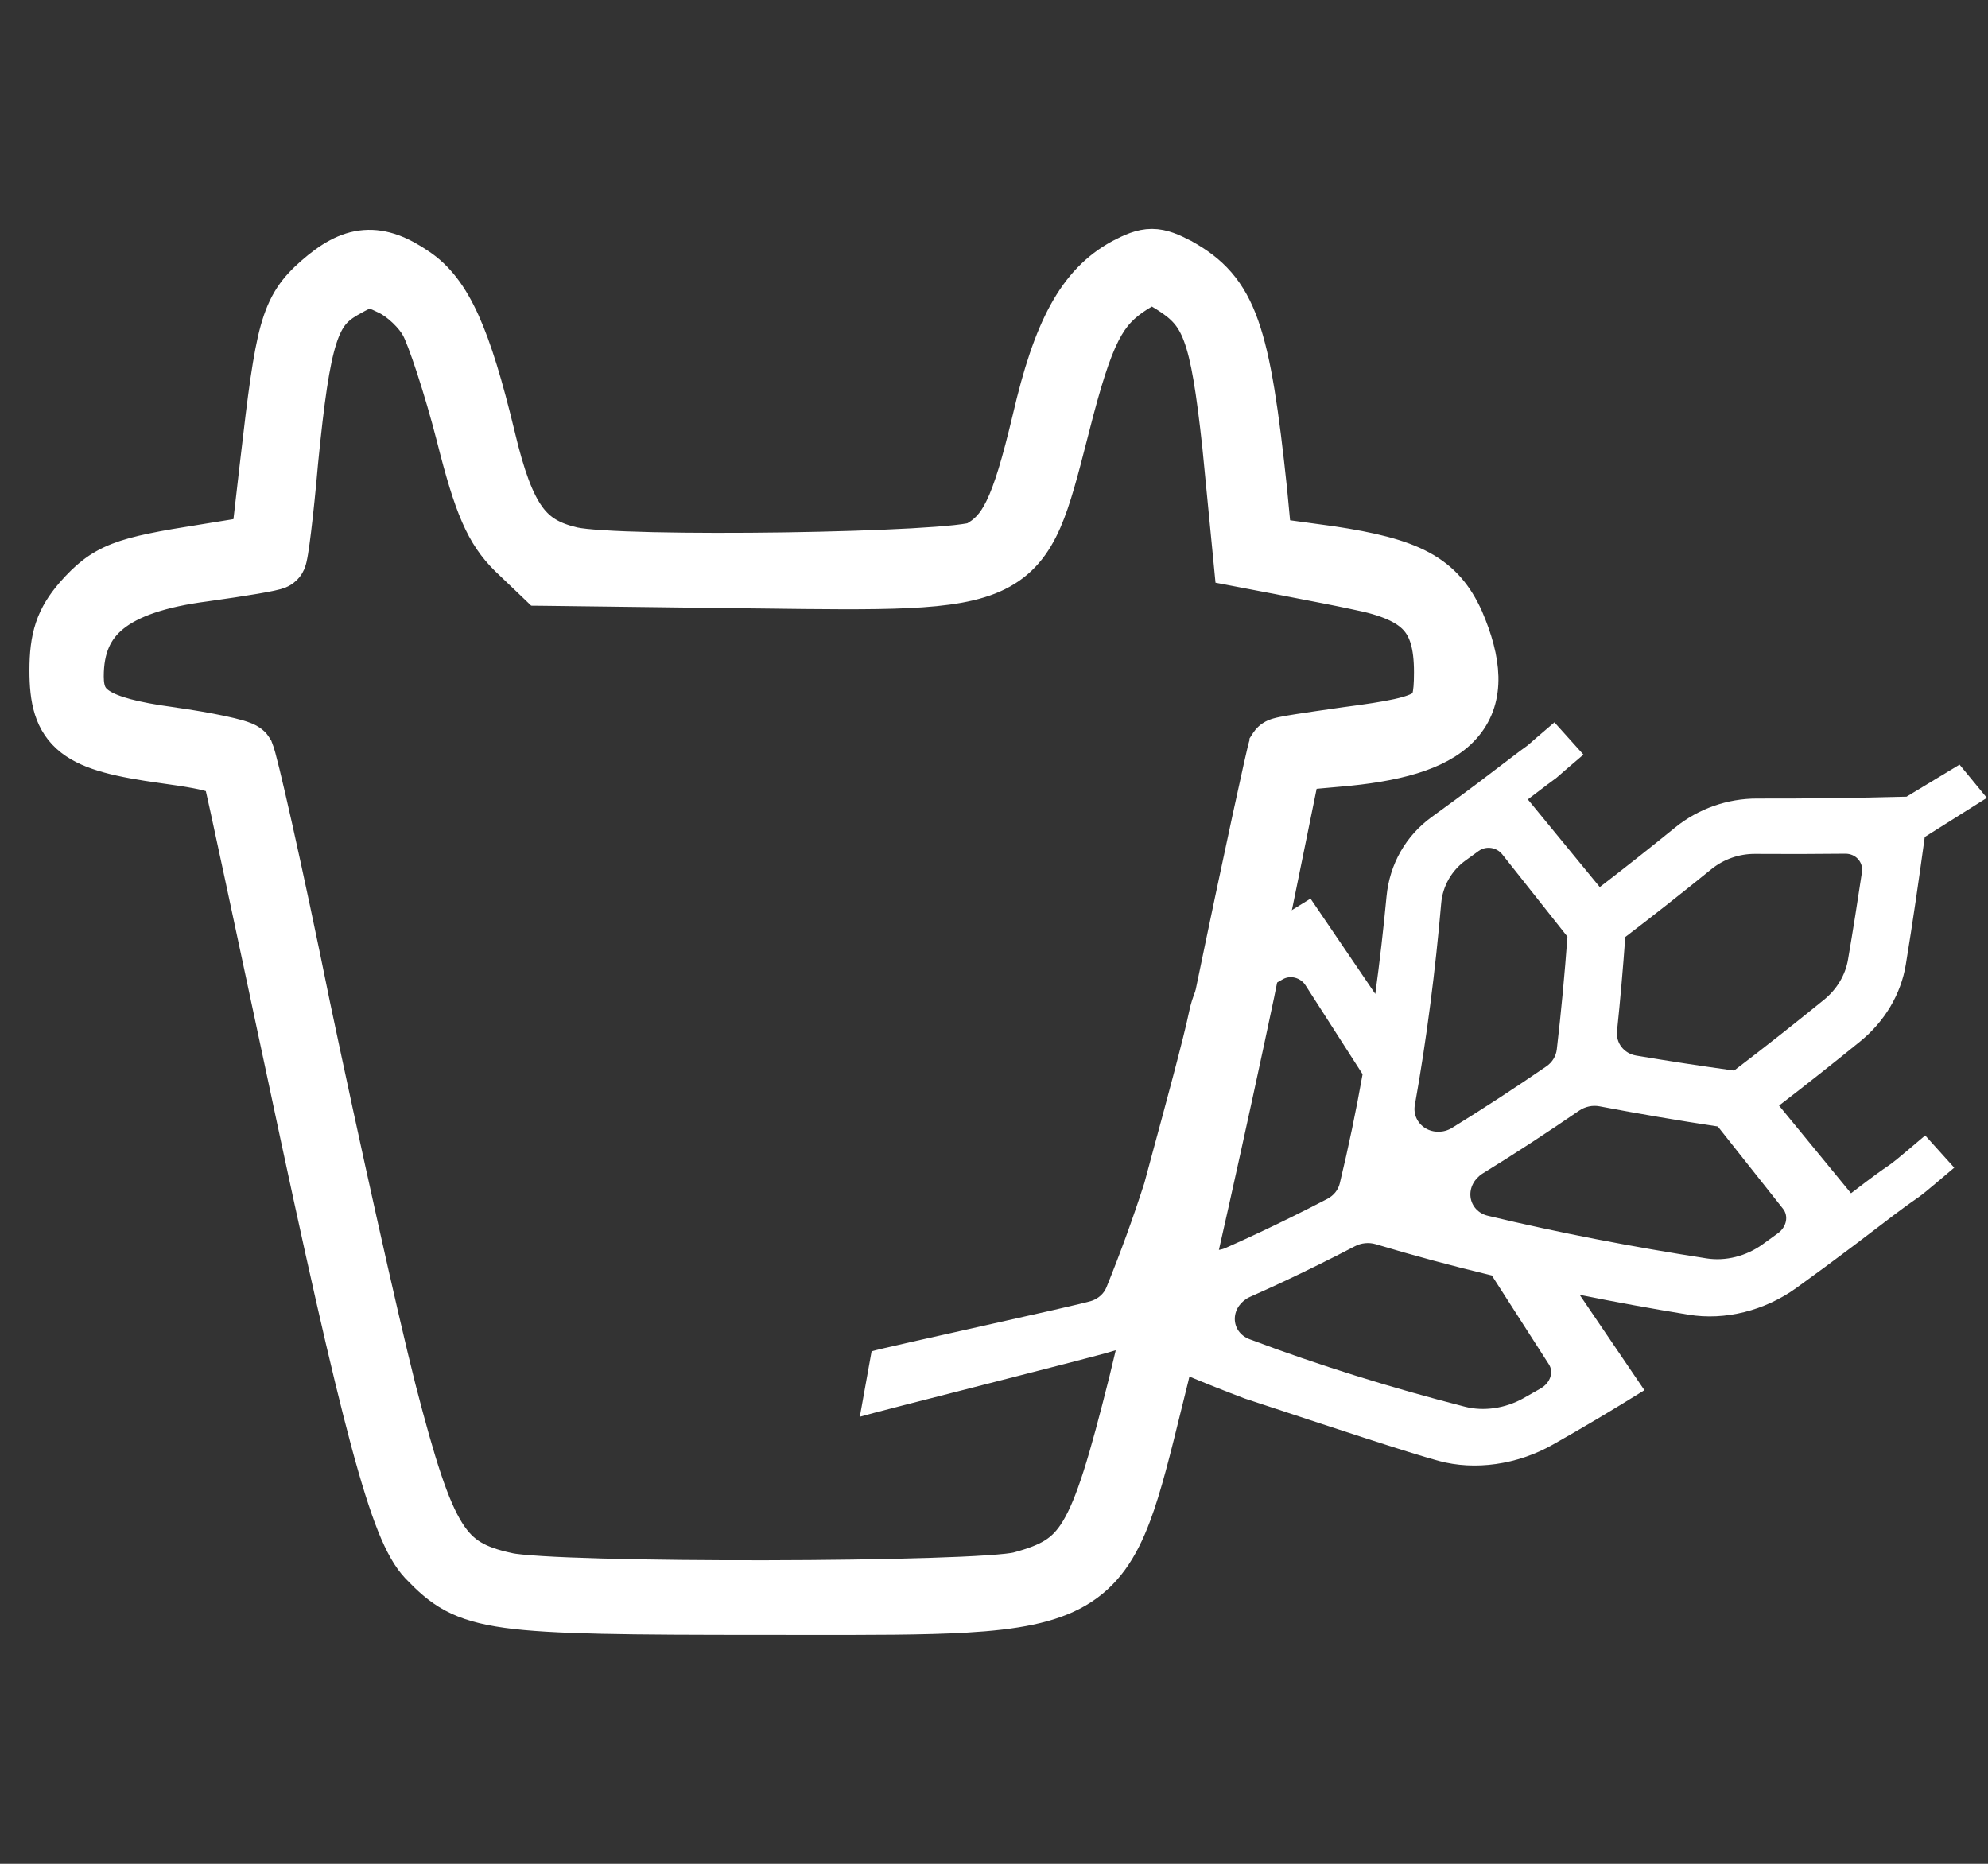 <svg width="64" height="60" viewBox="0 0 64 60" fill="none" xmlns="http://www.w3.org/2000/svg">
<rect x="0" y="0" width="64" height="60" fill="#333333" stroke="none"/>
<path d="M14.574 14.07C14.376 13.298 14.142 12.505 13.93 11.856C13.711 11.186 13.531 10.721 13.446 10.568L13.442 10.561L13.439 10.555C13.358 10.401 13.206 10.206 13.01 10.018C12.814 9.831 12.607 9.683 12.442 9.604L12.442 9.604L12.434 9.6C12.063 9.416 11.959 9.396 11.884 9.4C11.794 9.405 11.654 9.452 11.236 9.694L11.236 9.694C11.004 9.829 10.838 9.964 10.703 10.135C10.566 10.31 10.44 10.548 10.323 10.914C10.084 11.666 9.915 12.853 9.713 14.896C9.641 15.724 9.561 16.492 9.492 17.059C9.458 17.342 9.425 17.579 9.397 17.751C9.383 17.836 9.369 17.913 9.354 17.976C9.347 18.005 9.337 18.046 9.322 18.087C9.315 18.106 9.301 18.142 9.277 18.182L9.276 18.184C9.266 18.202 9.221 18.282 9.127 18.351C9.062 18.399 9.002 18.422 8.989 18.427L8.987 18.428C8.953 18.441 8.921 18.451 8.895 18.458C8.843 18.473 8.781 18.488 8.716 18.501C8.584 18.529 8.408 18.562 8.202 18.597C7.789 18.667 7.237 18.75 6.645 18.833L6.645 18.833L6.639 18.834C5.178 19.022 4.223 19.362 3.639 19.834C3.088 20.28 2.814 20.886 2.814 21.776C2.814 22.034 2.853 22.21 2.916 22.34C2.976 22.463 3.073 22.578 3.247 22.69C3.628 22.933 4.312 23.123 5.522 23.288L5.524 23.289C6.123 23.372 6.689 23.471 7.124 23.563C7.34 23.609 7.532 23.655 7.682 23.699C7.756 23.721 7.829 23.745 7.893 23.771L7.893 23.771C7.935 23.788 8.05 23.834 8.144 23.924L8.171 23.95L8.194 23.98C8.246 24.046 8.273 24.116 8.278 24.128L8.279 24.129C8.289 24.155 8.298 24.181 8.305 24.203C8.32 24.248 8.336 24.305 8.354 24.367C8.388 24.494 8.433 24.668 8.486 24.884C8.591 25.315 8.732 25.924 8.898 26.664C9.229 28.145 9.661 30.162 10.107 32.364C11.027 36.733 12.261 42.303 12.862 44.684C13.5 47.15 13.928 48.5 14.43 49.301C14.669 49.683 14.917 49.923 15.205 50.097C15.501 50.276 15.868 50.402 16.376 50.513L16.377 50.514C16.532 50.548 16.881 50.585 17.416 50.618C17.937 50.651 18.6 50.677 19.36 50.698C20.88 50.74 22.772 50.759 24.659 50.755C26.547 50.752 28.425 50.726 29.915 50.679C30.661 50.656 31.306 50.627 31.805 50.593C32.32 50.559 32.632 50.521 32.75 50.491C33.266 50.351 33.63 50.216 33.922 50.032C34.204 49.855 34.443 49.617 34.673 49.234C35.16 48.425 35.574 47.047 36.227 44.44C36.858 41.863 38.122 36.262 39.012 31.951C39.458 29.791 39.876 27.824 40.185 26.393C40.34 25.677 40.468 25.095 40.559 24.689C40.604 24.487 40.641 24.327 40.668 24.215C40.681 24.16 40.692 24.114 40.701 24.08C40.705 24.063 40.711 24.044 40.716 24.026C40.717 24.023 40.719 24.017 40.721 24.011C40.723 24.003 40.727 23.994 40.73 23.984C40.733 23.976 40.74 23.958 40.751 23.937L40.751 23.936C40.753 23.933 40.763 23.911 40.782 23.882C40.839 23.794 40.906 23.746 40.931 23.728C40.969 23.702 41.004 23.685 41.024 23.676C41.065 23.658 41.104 23.645 41.129 23.638C41.183 23.622 41.245 23.608 41.306 23.596C41.432 23.57 41.603 23.541 41.8 23.51C42.157 23.454 42.629 23.386 43.137 23.313L43.306 23.289L43.306 23.289L43.312 23.288C44.046 23.192 44.591 23.11 45.003 23.019C45.421 22.926 45.648 22.833 45.779 22.743C45.958 22.621 46.047 22.46 46.047 21.638C46.047 20.762 45.877 20.261 45.565 19.923C45.239 19.571 44.672 19.303 43.653 19.103L43.653 19.103L43.644 19.101C43.054 18.974 42.337 18.837 41.755 18.725C41.459 18.669 41.199 18.619 41.008 18.581C41.007 18.58 41.006 18.58 41.005 18.58L40.004 18.389L39.617 18.315L39.579 17.923L39.234 14.382C39.234 14.381 39.234 14.38 39.234 14.379C39.032 12.527 38.864 11.481 38.61 10.801C38.379 10.18 38.08 9.871 37.522 9.52C37.358 9.417 37.253 9.357 37.175 9.322C37.138 9.305 37.115 9.298 37.101 9.294C37.089 9.291 37.084 9.291 37.083 9.291H37.083C37.083 9.291 37.078 9.291 37.065 9.294C37.051 9.298 37.028 9.305 36.992 9.322C36.913 9.357 36.809 9.417 36.645 9.519C36.157 9.831 35.837 10.148 35.539 10.732C35.224 11.351 34.934 12.267 34.545 13.795L34.545 13.796C34.524 13.877 34.504 13.957 34.483 14.036C34.194 15.161 33.96 16.073 33.655 16.774C33.316 17.554 32.865 18.128 32.115 18.498C31.402 18.85 30.466 18.992 29.219 19.051C28.022 19.107 26.466 19.087 24.437 19.061C24.338 19.06 24.238 19.059 24.136 19.058L17.522 18.975L17.315 18.973L17.165 18.829L16.302 18.005L16.302 18.005L16.294 17.997C15.521 17.226 15.15 16.354 14.574 14.07ZM17.034 16.627C17.371 17.09 17.792 17.337 18.479 17.496C18.821 17.571 19.74 17.629 21.007 17.658C22.251 17.686 23.771 17.687 25.267 17.665C26.764 17.643 28.231 17.597 29.369 17.534C29.939 17.502 30.421 17.466 30.781 17.427C30.961 17.407 31.104 17.387 31.209 17.368C31.291 17.353 31.328 17.343 31.336 17.341C31.71 17.136 31.974 16.883 32.232 16.355C32.513 15.782 32.775 14.907 33.12 13.462C33.785 10.587 34.575 9.031 36.056 8.227L36.056 8.227L36.065 8.222C36.401 8.047 36.723 7.895 37.083 7.895C37.443 7.895 37.765 8.047 38.102 8.222L38.109 8.225L38.115 8.229C38.545 8.468 38.922 8.739 39.243 9.11C39.565 9.481 39.81 9.928 40.009 10.493C40.4 11.599 40.642 13.236 40.914 15.809L40.914 15.809L40.914 15.815L41.047 17.214L42.848 17.46L42.848 17.46L42.855 17.461C44.142 17.654 45.068 17.877 45.755 18.247C46.477 18.635 46.9 19.167 47.225 19.881L47.225 19.881L47.229 19.891C47.808 21.239 47.947 22.445 47.203 23.353C46.848 23.786 46.333 24.093 45.708 24.314C45.081 24.535 44.311 24.682 43.405 24.773L43.405 24.773L43.399 24.774L41.949 24.904L40.503 31.998L40.503 32.001C39.639 36.1 38.402 41.66 37.738 44.362L37.738 44.364C37.667 44.65 37.599 44.927 37.533 45.194C37.166 46.685 36.874 47.874 36.528 48.793C36.112 49.899 35.589 50.703 34.688 51.228C33.819 51.735 32.664 51.939 31.095 52.031C29.757 52.109 28.049 52.107 25.86 52.105C25.466 52.104 25.057 52.104 24.631 52.104C20.194 52.104 17.782 52.084 16.317 51.882C15.572 51.779 15.031 51.625 14.575 51.38C14.12 51.134 13.786 50.817 13.44 50.458L13.438 50.455C13.153 50.156 12.908 49.717 12.658 49.091C12.406 48.46 12.134 47.596 11.815 46.411C11.179 44.042 10.342 40.331 9.106 34.504C8.861 33.362 8.625 32.256 8.406 31.228C8.16 30.078 7.935 29.025 7.744 28.13C7.562 27.283 7.41 26.578 7.299 26.067C7.243 25.811 7.197 25.605 7.163 25.453C7.146 25.377 7.132 25.316 7.121 25.27C7.115 25.247 7.111 25.229 7.107 25.215L7.103 25.198L7.102 25.193C7.102 25.192 7.101 25.191 7.101 25.192L7.098 25.179L7.095 25.166C7.08 25.104 7.068 25.093 7.067 25.092L7.067 25.092C7.062 25.087 7.029 25.053 6.906 25.006C6.639 24.905 6.157 24.815 5.236 24.689L5.234 24.689C4.538 24.592 3.959 24.49 3.486 24.36C3.015 24.23 2.613 24.064 2.295 23.817C1.609 23.283 1.474 22.508 1.474 21.583C1.474 21.061 1.519 20.619 1.655 20.21C1.794 19.794 2.016 19.447 2.321 19.095L2.321 19.095L2.326 19.088C2.771 18.589 3.153 18.248 3.801 17.996C4.403 17.762 5.224 17.611 6.519 17.407C6.519 17.407 6.519 17.407 6.519 17.407L7.993 17.168L8.264 14.815L8.264 14.815C8.506 12.714 8.669 11.456 8.901 10.62C9.021 10.19 9.165 9.849 9.361 9.549C9.556 9.251 9.788 9.017 10.05 8.788C10.596 8.31 11.134 7.978 11.743 7.931C12.358 7.883 12.926 8.131 13.509 8.527C14.091 8.916 14.533 9.497 14.924 10.362C15.312 11.22 15.666 12.394 16.056 14.009L16.056 14.011C16.371 15.337 16.669 16.127 17.034 16.627Z" fill="white" stroke="white" stroke-width="1.053"/>
<path fill-rule="evenodd" clip-rule="evenodd" d="M59.59 38.414C60.37 37.815 60.608 37.653 60.755 37.553C60.954 37.416 60.985 37.395 61.978 36.552L62.913 37.59C61.907 38.444 61.872 38.468 61.66 38.614C61.506 38.721 61.258 38.891 60.475 39.493L59.661 40.111C59.059 40.565 58.45 41.015 57.832 41.46C56.81 42.197 55.531 42.514 54.364 42.323C53.185 42.13 52.015 41.918 50.855 41.683L52.939 44.753C51.974 45.355 50.989 45.942 49.984 46.509C48.839 47.155 47.481 47.345 46.317 47.029C45.387 46.779 42.739 45.903 41.108 45.363C40.678 45.221 40.318 45.102 40.08 45.024C38.852 44.56 37.652 44.061 36.482 43.528C36.273 43.435 36.027 43.423 35.804 43.501C35.381 43.647 28.107 45.472 27.68 45.609L28.059 43.502C28.472 43.371 34.741 42.015 35.151 41.874C35.367 41.798 35.539 41.641 35.62 41.442C36.072 40.328 36.478 39.209 36.839 38.089C36.897 37.87 36.988 37.534 37.097 37.132C37.491 35.682 38.118 33.372 38.278 32.581C38.481 31.582 39.071 30.756 39.931 30.27C40.688 29.844 41.441 29.396 42.19 28.928L44.275 31.997C44.419 30.948 44.538 29.901 44.637 28.855C44.735 27.821 45.257 26.903 46.095 26.298C46.603 25.932 47.109 25.558 47.615 25.178L48.301 24.656C48.934 24.17 49.087 24.062 49.146 24.021C49.16 24.011 49.168 24.005 49.176 23.999C49.19 23.989 49.202 23.978 49.234 23.949C49.31 23.882 49.493 23.721 50.042 23.254L50.976 24.293C50.437 24.75 50.245 24.919 50.161 24.994C50.121 25.029 50.105 25.042 50.089 25.055C50.078 25.064 50.066 25.072 50.047 25.085C49.978 25.135 49.808 25.257 49.186 25.735L51.502 28.557C52.318 27.93 53.127 27.29 53.931 26.637C54.673 26.036 55.611 25.703 56.575 25.707C58.167 25.712 59.77 25.688 61.377 25.647L63.084 24.615L63.964 25.685L61.964 26.944C61.776 28.31 61.58 29.678 61.354 31.052C61.199 32 60.674 32.887 59.881 33.529C59.025 34.225 58.155 34.913 57.273 35.591L59.59 38.414ZM56.502 27.488C55.99 27.484 55.489 27.66 55.092 27.983C54.178 28.725 53.255 29.453 52.323 30.164C52.25 31.172 52.163 32.182 52.057 33.195C52.018 33.576 52.28 33.914 52.673 33.981C53.717 34.157 54.768 34.318 55.826 34.464C56.807 33.717 57.77 32.957 58.721 32.184C59.134 31.849 59.41 31.386 59.494 30.888C59.654 29.949 59.802 29.012 59.942 28.077C59.965 27.922 59.919 27.77 59.817 27.657C59.714 27.543 59.564 27.48 59.404 27.482C58.434 27.493 57.467 27.495 56.502 27.488ZM47.602 27.395L47.181 27.7C46.73 28.025 46.446 28.524 46.397 29.076C46.209 31.233 45.937 33.398 45.548 35.576C45.496 35.867 45.626 36.156 45.883 36.316C46.14 36.474 46.479 36.474 46.745 36.309C47.773 35.675 48.784 35.014 49.781 34.33C49.97 34.201 50.093 34.001 50.118 33.784C50.26 32.57 50.372 31.36 50.461 30.153L48.363 27.504C48.178 27.271 47.838 27.224 47.602 27.395ZM41.297 31.525L40.861 31.773C40.392 32.037 40.069 32.487 39.968 33.022C39.569 35.11 39.045 37.205 38.369 39.295C38.279 39.573 38.368 39.877 38.603 40.067C38.836 40.257 39.173 40.301 39.46 40.173C40.175 39.856 40.881 39.524 41.58 39.178C41.967 38.988 42.351 38.792 42.734 38.593C42.936 38.486 43.082 38.306 43.132 38.095C43.415 36.922 43.658 35.751 43.866 34.581L42.029 31.719C41.868 31.47 41.541 31.384 41.297 31.525ZM49.601 44.695C49.908 44.518 50.025 44.172 49.864 43.922L48.027 41.06C46.762 40.756 45.513 40.421 44.287 40.053C44.068 39.989 43.824 40.011 43.616 40.121C43.222 40.326 42.828 40.528 42.429 40.723C41.71 41.079 40.982 41.422 40.246 41.747C39.952 41.879 39.758 42.148 39.752 42.443C39.746 42.738 39.929 43 40.226 43.112C42.453 43.951 44.772 44.672 47.156 45.284C47.764 45.441 48.462 45.341 49.053 45.007L49.601 44.695ZM56.746 40.057L57.239 39.7C57.515 39.499 57.586 39.146 57.401 38.913L55.302 36.264C54.022 36.07 52.751 35.855 51.492 35.614C51.267 35.572 51.028 35.623 50.835 35.756C49.818 36.453 48.785 37.129 47.732 37.777C47.46 37.947 47.306 38.24 47.341 38.534C47.376 38.827 47.593 39.066 47.899 39.138C50.199 39.689 52.556 40.141 54.944 40.511C55.555 40.606 56.215 40.44 56.746 40.057Z" fill="white"/>
</svg>